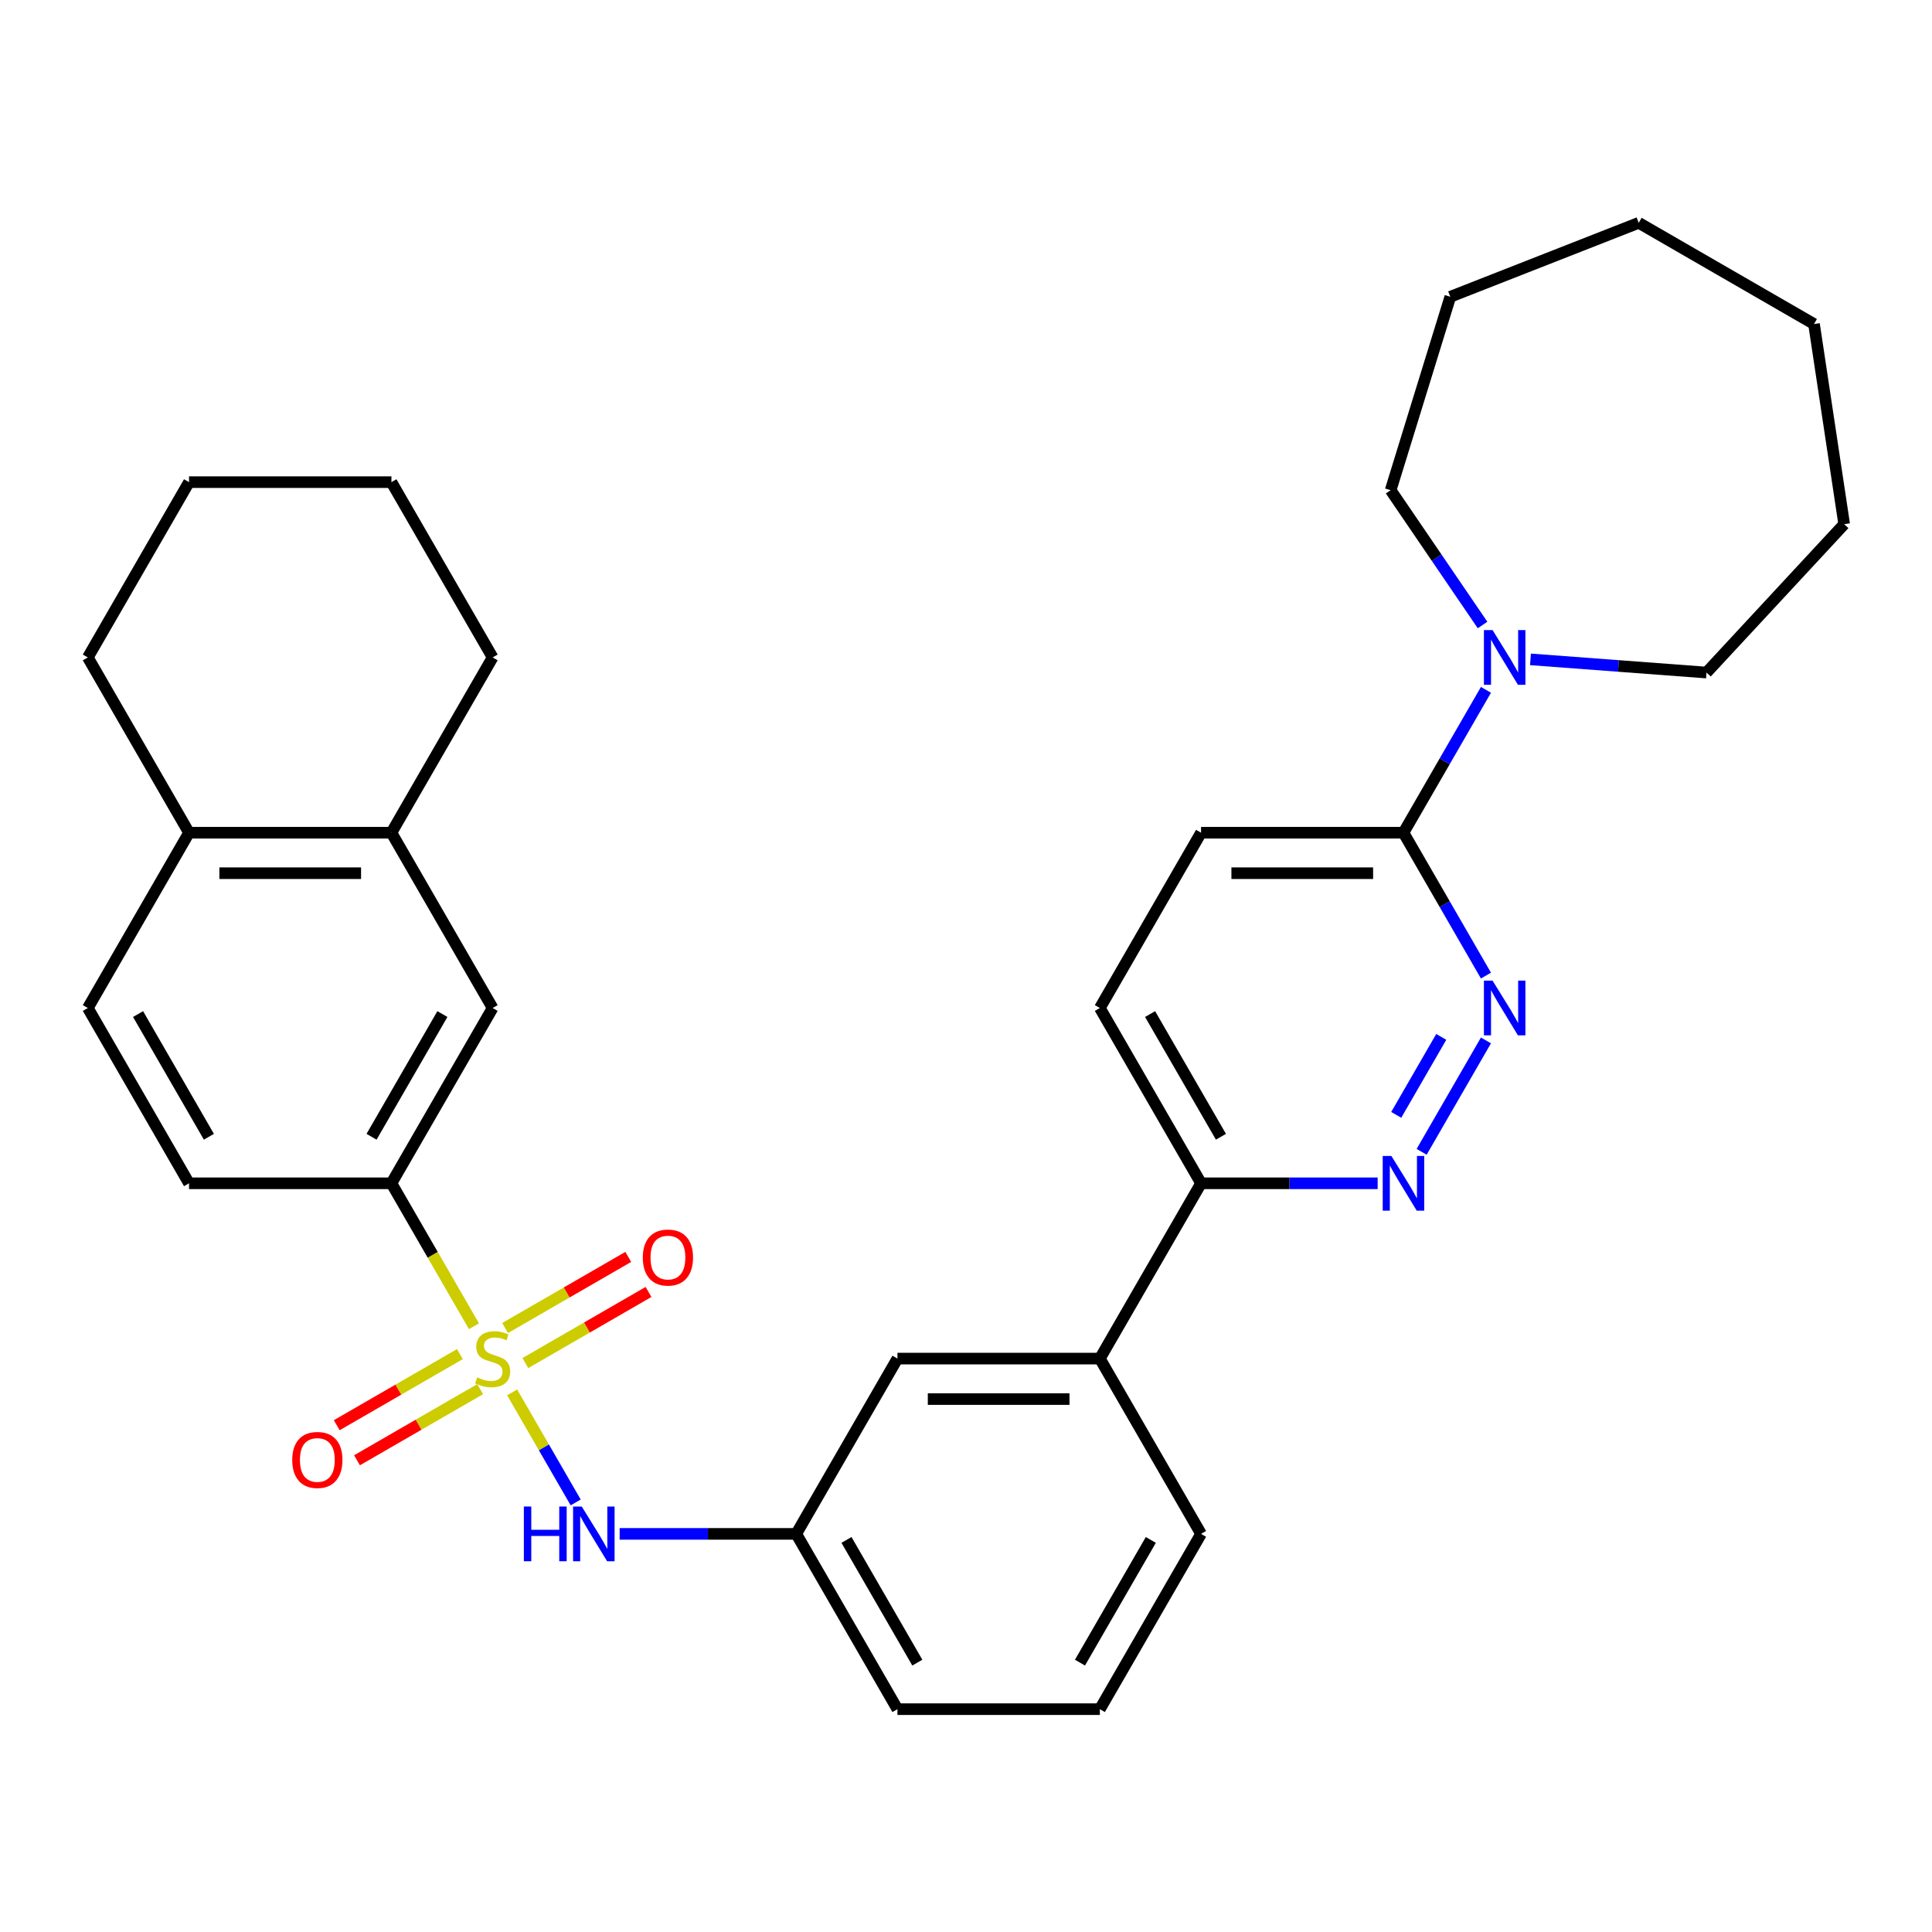<?xml version='1.0' encoding='iso-8859-1'?>
<svg version='1.1' baseProfile='full'
              xmlns='http://www.w3.org/2000/svg'
                      xmlns:rdkit='http://www.rdkit.org/xml'
                      xmlns:xlink='http://www.w3.org/1999/xlink'
                  xml:space='preserve'
width='1000px' height='1000px' viewBox='0 0 1000 1000'>
<!-- END OF HEADER -->
<rect style='opacity:1.0;fill:#FFFFFF;stroke:none' width='1000' height='1000' x='0' y='0'> </rect>
<path class='bond-1' d='M 265.089,720.703 L 281.531,749.181' style='fill:none;fill-rule:evenodd;stroke:#CCCC00;stroke-width:6px;stroke-linecap:butt;stroke-linejoin:miter;stroke-opacity:1' />
<path class='bond-1' d='M 281.531,749.181 L 297.973,777.659' style='fill:none;fill-rule:evenodd;stroke:#0000FF;stroke-width:6px;stroke-linecap:butt;stroke-linejoin:miter;stroke-opacity:1' />
<path class='bond-2' d='M 245.321,686.464 L 223.962,649.469' style='fill:none;fill-rule:evenodd;stroke:#CCCC00;stroke-width:6px;stroke-linecap:butt;stroke-linejoin:miter;stroke-opacity:1' />
<path class='bond-2' d='M 223.962,649.469 L 202.603,612.474' style='fill:none;fill-rule:evenodd;stroke:#000000;stroke-width:6px;stroke-linecap:butt;stroke-linejoin:miter;stroke-opacity:1' />
<path class='bond-6' d='M 238.048,700.885 L 206.174,719.288' style='fill:none;fill-rule:evenodd;stroke:#CCCC00;stroke-width:6px;stroke-linecap:butt;stroke-linejoin:miter;stroke-opacity:1' />
<path class='bond-6' d='M 206.174,719.288 L 174.299,737.691' style='fill:none;fill-rule:evenodd;stroke:#FF0000;stroke-width:6px;stroke-linecap:butt;stroke-linejoin:miter;stroke-opacity:1' />
<path class='bond-6' d='M 248.525,719.031 L 216.65,737.434' style='fill:none;fill-rule:evenodd;stroke:#CCCC00;stroke-width:6px;stroke-linecap:butt;stroke-linejoin:miter;stroke-opacity:1' />
<path class='bond-6' d='M 216.65,737.434 L 184.776,755.837' style='fill:none;fill-rule:evenodd;stroke:#FF0000;stroke-width:6px;stroke-linecap:butt;stroke-linejoin:miter;stroke-opacity:1' />
<path class='bond-7' d='M 271.923,705.522 L 303.798,687.119' style='fill:none;fill-rule:evenodd;stroke:#CCCC00;stroke-width:6px;stroke-linecap:butt;stroke-linejoin:miter;stroke-opacity:1' />
<path class='bond-7' d='M 303.798,687.119 L 335.672,668.716' style='fill:none;fill-rule:evenodd;stroke:#FF0000;stroke-width:6px;stroke-linecap:butt;stroke-linejoin:miter;stroke-opacity:1' />
<path class='bond-7' d='M 261.447,687.376 L 293.321,668.973' style='fill:none;fill-rule:evenodd;stroke:#CCCC00;stroke-width:6px;stroke-linecap:butt;stroke-linejoin:miter;stroke-opacity:1' />
<path class='bond-7' d='M 293.321,668.973 L 325.196,650.571' style='fill:none;fill-rule:evenodd;stroke:#FF0000;stroke-width:6px;stroke-linecap:butt;stroke-linejoin:miter;stroke-opacity:1' />
<path class='bond-0' d='M 769.127,538.523 L 735.839,596.179' style='fill:none;fill-rule:evenodd;stroke:#0000FF;stroke-width:6px;stroke-linecap:butt;stroke-linejoin:miter;stroke-opacity:1' />
<path class='bond-0' d='M 745.988,536.695 L 722.686,577.054' style='fill:none;fill-rule:evenodd;stroke:#0000FF;stroke-width:6px;stroke-linecap:butt;stroke-linejoin:miter;stroke-opacity:1' />
<path class='bond-35' d='M 769.127,504.965 L 747.779,467.99' style='fill:none;fill-rule:evenodd;stroke:#0000FF;stroke-width:6px;stroke-linecap:butt;stroke-linejoin:miter;stroke-opacity:1' />
<path class='bond-35' d='M 747.779,467.99 L 726.431,431.014' style='fill:none;fill-rule:evenodd;stroke:#000000;stroke-width:6px;stroke-linecap:butt;stroke-linejoin:miter;stroke-opacity:1' />
<path class='bond-12' d='M 320.728,793.933 L 366.431,793.933' style='fill:none;fill-rule:evenodd;stroke:#0000FF;stroke-width:6px;stroke-linecap:butt;stroke-linejoin:miter;stroke-opacity:1' />
<path class='bond-12' d='M 366.431,793.933 L 412.134,793.933' style='fill:none;fill-rule:evenodd;stroke:#000000;stroke-width:6px;stroke-linecap:butt;stroke-linejoin:miter;stroke-opacity:1' />
<path class='bond-8' d='M 202.603,612.474 L 254.986,521.744' style='fill:none;fill-rule:evenodd;stroke:#000000;stroke-width:6px;stroke-linecap:butt;stroke-linejoin:miter;stroke-opacity:1' />
<path class='bond-8' d='M 192.314,588.388 L 228.982,524.877' style='fill:none;fill-rule:evenodd;stroke:#000000;stroke-width:6px;stroke-linecap:butt;stroke-linejoin:miter;stroke-opacity:1' />
<path class='bond-16' d='M 202.603,612.474 L 97.837,612.474' style='fill:none;fill-rule:evenodd;stroke:#000000;stroke-width:6px;stroke-linecap:butt;stroke-linejoin:miter;stroke-opacity:1' />
<path class='bond-3' d='M 713.072,612.474 L 667.369,612.474' style='fill:none;fill-rule:evenodd;stroke:#0000FF;stroke-width:6px;stroke-linecap:butt;stroke-linejoin:miter;stroke-opacity:1' />
<path class='bond-3' d='M 667.369,612.474 L 621.666,612.474' style='fill:none;fill-rule:evenodd;stroke:#000000;stroke-width:6px;stroke-linecap:butt;stroke-linejoin:miter;stroke-opacity:1' />
<path class='bond-4' d='M 726.431,431.014 L 621.666,431.014' style='fill:none;fill-rule:evenodd;stroke:#000000;stroke-width:6px;stroke-linecap:butt;stroke-linejoin:miter;stroke-opacity:1' />
<path class='bond-4' d='M 710.716,451.968 L 637.38,451.968' style='fill:none;fill-rule:evenodd;stroke:#000000;stroke-width:6px;stroke-linecap:butt;stroke-linejoin:miter;stroke-opacity:1' />
<path class='bond-5' d='M 726.431,431.014 L 747.779,394.039' style='fill:none;fill-rule:evenodd;stroke:#000000;stroke-width:6px;stroke-linecap:butt;stroke-linejoin:miter;stroke-opacity:1' />
<path class='bond-5' d='M 747.779,394.039 L 769.127,357.064' style='fill:none;fill-rule:evenodd;stroke:#0000FF;stroke-width:6px;stroke-linecap:butt;stroke-linejoin:miter;stroke-opacity:1' />
<path class='bond-19' d='M 767.374,323.506 L 743.586,288.615' style='fill:none;fill-rule:evenodd;stroke:#0000FF;stroke-width:6px;stroke-linecap:butt;stroke-linejoin:miter;stroke-opacity:1' />
<path class='bond-19' d='M 743.586,288.615 L 719.797,253.723' style='fill:none;fill-rule:evenodd;stroke:#000000;stroke-width:6px;stroke-linecap:butt;stroke-linejoin:miter;stroke-opacity:1' />
<path class='bond-20' d='M 792.173,341.286 L 837.73,344.7' style='fill:none;fill-rule:evenodd;stroke:#0000FF;stroke-width:6px;stroke-linecap:butt;stroke-linejoin:miter;stroke-opacity:1' />
<path class='bond-20' d='M 837.73,344.7 L 883.287,348.114' style='fill:none;fill-rule:evenodd;stroke:#000000;stroke-width:6px;stroke-linecap:butt;stroke-linejoin:miter;stroke-opacity:1' />
<path class='bond-10' d='M 254.986,521.744 L 202.603,431.014' style='fill:none;fill-rule:evenodd;stroke:#000000;stroke-width:6px;stroke-linecap:butt;stroke-linejoin:miter;stroke-opacity:1' />
<path class='bond-9' d='M 621.666,612.474 L 569.283,703.204' style='fill:none;fill-rule:evenodd;stroke:#000000;stroke-width:6px;stroke-linecap:butt;stroke-linejoin:miter;stroke-opacity:1' />
<path class='bond-17' d='M 621.666,612.474 L 569.283,521.744' style='fill:none;fill-rule:evenodd;stroke:#000000;stroke-width:6px;stroke-linecap:butt;stroke-linejoin:miter;stroke-opacity:1' />
<path class='bond-17' d='M 631.954,588.388 L 595.286,524.877' style='fill:none;fill-rule:evenodd;stroke:#000000;stroke-width:6px;stroke-linecap:butt;stroke-linejoin:miter;stroke-opacity:1' />
<path class='bond-23' d='M 202.603,431.014 L 254.986,340.285' style='fill:none;fill-rule:evenodd;stroke:#000000;stroke-width:6px;stroke-linecap:butt;stroke-linejoin:miter;stroke-opacity:1' />
<path class='bond-32' d='M 202.603,431.014 L 97.837,431.014' style='fill:none;fill-rule:evenodd;stroke:#000000;stroke-width:6px;stroke-linecap:butt;stroke-linejoin:miter;stroke-opacity:1' />
<path class='bond-32' d='M 186.888,451.968 L 113.552,451.968' style='fill:none;fill-rule:evenodd;stroke:#000000;stroke-width:6px;stroke-linecap:butt;stroke-linejoin:miter;stroke-opacity:1' />
<path class='bond-11' d='M 569.283,703.204 L 464.517,703.204' style='fill:none;fill-rule:evenodd;stroke:#000000;stroke-width:6px;stroke-linecap:butt;stroke-linejoin:miter;stroke-opacity:1' />
<path class='bond-11' d='M 553.568,724.157 L 480.232,724.157' style='fill:none;fill-rule:evenodd;stroke:#000000;stroke-width:6px;stroke-linecap:butt;stroke-linejoin:miter;stroke-opacity:1' />
<path class='bond-33' d='M 569.283,703.204 L 621.666,793.933' style='fill:none;fill-rule:evenodd;stroke:#000000;stroke-width:6px;stroke-linecap:butt;stroke-linejoin:miter;stroke-opacity:1' />
<path class='bond-13' d='M 412.134,793.933 L 464.517,703.204' style='fill:none;fill-rule:evenodd;stroke:#000000;stroke-width:6px;stroke-linecap:butt;stroke-linejoin:miter;stroke-opacity:1' />
<path class='bond-24' d='M 412.134,793.933 L 464.517,884.663' style='fill:none;fill-rule:evenodd;stroke:#000000;stroke-width:6px;stroke-linecap:butt;stroke-linejoin:miter;stroke-opacity:1' />
<path class='bond-24' d='M 438.138,797.066 L 474.806,860.577' style='fill:none;fill-rule:evenodd;stroke:#000000;stroke-width:6px;stroke-linecap:butt;stroke-linejoin:miter;stroke-opacity:1' />
<path class='bond-14' d='M 97.837,431.014 L 45.455,521.744' style='fill:none;fill-rule:evenodd;stroke:#000000;stroke-width:6px;stroke-linecap:butt;stroke-linejoin:miter;stroke-opacity:1' />
<path class='bond-25' d='M 97.837,431.014 L 45.455,340.285' style='fill:none;fill-rule:evenodd;stroke:#000000;stroke-width:6px;stroke-linecap:butt;stroke-linejoin:miter;stroke-opacity:1' />
<path class='bond-15' d='M 621.666,431.014 L 569.283,521.744' style='fill:none;fill-rule:evenodd;stroke:#000000;stroke-width:6px;stroke-linecap:butt;stroke-linejoin:miter;stroke-opacity:1' />
<path class='bond-18' d='M 97.837,612.474 L 45.455,521.744' style='fill:none;fill-rule:evenodd;stroke:#000000;stroke-width:6px;stroke-linecap:butt;stroke-linejoin:miter;stroke-opacity:1' />
<path class='bond-18' d='M 108.126,588.388 L 71.458,524.877' style='fill:none;fill-rule:evenodd;stroke:#000000;stroke-width:6px;stroke-linecap:butt;stroke-linejoin:miter;stroke-opacity:1' />
<path class='bond-26' d='M 719.797,253.723 L 750.678,153.612' style='fill:none;fill-rule:evenodd;stroke:#000000;stroke-width:6px;stroke-linecap:butt;stroke-linejoin:miter;stroke-opacity:1' />
<path class='bond-27' d='M 883.287,348.114 L 954.545,271.315' style='fill:none;fill-rule:evenodd;stroke:#000000;stroke-width:6px;stroke-linecap:butt;stroke-linejoin:miter;stroke-opacity:1' />
<path class='bond-21' d='M 621.666,793.933 L 569.283,884.663' style='fill:none;fill-rule:evenodd;stroke:#000000;stroke-width:6px;stroke-linecap:butt;stroke-linejoin:miter;stroke-opacity:1' />
<path class='bond-21' d='M 595.662,797.066 L 558.994,860.577' style='fill:none;fill-rule:evenodd;stroke:#000000;stroke-width:6px;stroke-linecap:butt;stroke-linejoin:miter;stroke-opacity:1' />
<path class='bond-22' d='M 569.283,884.663 L 464.517,884.663' style='fill:none;fill-rule:evenodd;stroke:#000000;stroke-width:6px;stroke-linecap:butt;stroke-linejoin:miter;stroke-opacity:1' />
<path class='bond-28' d='M 254.986,340.285 L 202.603,249.555' style='fill:none;fill-rule:evenodd;stroke:#000000;stroke-width:6px;stroke-linecap:butt;stroke-linejoin:miter;stroke-opacity:1' />
<path class='bond-29' d='M 45.455,340.285 L 97.837,249.555' style='fill:none;fill-rule:evenodd;stroke:#000000;stroke-width:6px;stroke-linecap:butt;stroke-linejoin:miter;stroke-opacity:1' />
<path class='bond-30' d='M 750.678,153.612 L 848.201,115.337' style='fill:none;fill-rule:evenodd;stroke:#000000;stroke-width:6px;stroke-linecap:butt;stroke-linejoin:miter;stroke-opacity:1' />
<path class='bond-31' d='M 954.545,271.315 L 938.931,167.72' style='fill:none;fill-rule:evenodd;stroke:#000000;stroke-width:6px;stroke-linecap:butt;stroke-linejoin:miter;stroke-opacity:1' />
<path class='bond-34' d='M 202.603,249.555 L 97.837,249.555' style='fill:none;fill-rule:evenodd;stroke:#000000;stroke-width:6px;stroke-linecap:butt;stroke-linejoin:miter;stroke-opacity:1' />
<path class='bond-36' d='M 848.201,115.337 L 938.931,167.72' style='fill:none;fill-rule:evenodd;stroke:#000000;stroke-width:6px;stroke-linecap:butt;stroke-linejoin:miter;stroke-opacity:1' />
<path  class='atom-0' d='M 246.986 712.924
Q 247.306 713.044, 248.626 713.604
Q 249.946 714.164, 251.386 714.524
Q 252.866 714.844, 254.306 714.844
Q 256.986 714.844, 258.546 713.564
Q 260.106 712.244, 260.106 709.964
Q 260.106 708.404, 259.306 707.444
Q 258.546 706.484, 257.346 705.964
Q 256.146 705.444, 254.146 704.844
Q 251.626 704.084, 250.106 703.364
Q 248.626 702.644, 247.546 701.124
Q 246.506 699.604, 246.506 697.044
Q 246.506 693.484, 248.906 691.284
Q 251.346 689.084, 256.146 689.084
Q 259.426 689.084, 263.146 690.644
L 262.226 693.724
Q 258.826 692.324, 256.266 692.324
Q 253.506 692.324, 251.986 693.484
Q 250.466 694.604, 250.506 696.564
Q 250.506 698.084, 251.266 699.004
Q 252.066 699.924, 253.186 700.444
Q 254.346 700.964, 256.266 701.564
Q 258.826 702.364, 260.346 703.164
Q 261.866 703.964, 262.946 705.604
Q 264.066 707.204, 264.066 709.964
Q 264.066 713.884, 261.426 716.004
Q 258.826 718.084, 254.466 718.084
Q 251.946 718.084, 250.026 717.524
Q 248.146 717.004, 245.906 716.084
L 246.986 712.924
' fill='#CCCC00'/>
<path  class='atom-1' d='M 772.554 507.584
L 781.834 522.584
Q 782.754 524.064, 784.234 526.744
Q 785.714 529.424, 785.794 529.584
L 785.794 507.584
L 789.554 507.584
L 789.554 535.904
L 785.674 535.904
L 775.714 519.504
Q 774.554 517.584, 773.314 515.384
Q 772.114 513.184, 771.754 512.504
L 771.754 535.904
L 768.074 535.904
L 768.074 507.584
L 772.554 507.584
' fill='#0000FF'/>
<path  class='atom-2' d='M 271.149 779.773
L 274.989 779.773
L 274.989 791.813
L 289.469 791.813
L 289.469 779.773
L 293.309 779.773
L 293.309 808.093
L 289.469 808.093
L 289.469 795.013
L 274.989 795.013
L 274.989 808.093
L 271.149 808.093
L 271.149 779.773
' fill='#0000FF'/>
<path  class='atom-2' d='M 301.109 779.773
L 310.389 794.773
Q 311.309 796.253, 312.789 798.933
Q 314.269 801.613, 314.349 801.773
L 314.349 779.773
L 318.109 779.773
L 318.109 808.093
L 314.229 808.093
L 304.269 791.693
Q 303.109 789.773, 301.869 787.573
Q 300.669 785.373, 300.309 784.693
L 300.309 808.093
L 296.629 808.093
L 296.629 779.773
L 301.109 779.773
' fill='#0000FF'/>
<path  class='atom-4' d='M 720.171 598.314
L 729.451 613.314
Q 730.371 614.794, 731.851 617.474
Q 733.331 620.154, 733.411 620.314
L 733.411 598.314
L 737.171 598.314
L 737.171 626.634
L 733.291 626.634
L 723.331 610.234
Q 722.171 608.314, 720.931 606.114
Q 719.731 603.914, 719.371 603.234
L 719.371 626.634
L 715.691 626.634
L 715.691 598.314
L 720.171 598.314
' fill='#0000FF'/>
<path  class='atom-6' d='M 772.554 326.125
L 781.834 341.125
Q 782.754 342.605, 784.234 345.285
Q 785.714 347.965, 785.794 348.125
L 785.794 326.125
L 789.554 326.125
L 789.554 354.445
L 785.674 354.445
L 775.714 338.045
Q 774.554 336.125, 773.314 333.925
Q 772.114 331.725, 771.754 331.045
L 771.754 354.445
L 768.074 354.445
L 768.074 326.125
L 772.554 326.125
' fill='#0000FF'/>
<path  class='atom-7' d='M 151.256 755.666
Q 151.256 748.866, 154.616 745.066
Q 157.976 741.266, 164.256 741.266
Q 170.536 741.266, 173.896 745.066
Q 177.256 748.866, 177.256 755.666
Q 177.256 762.546, 173.856 766.466
Q 170.456 770.346, 164.256 770.346
Q 158.016 770.346, 154.616 766.466
Q 151.256 762.586, 151.256 755.666
M 164.256 767.146
Q 168.576 767.146, 170.896 764.266
Q 173.256 761.346, 173.256 755.666
Q 173.256 750.106, 170.896 747.306
Q 168.576 744.466, 164.256 744.466
Q 159.936 744.466, 157.576 747.266
Q 155.256 750.066, 155.256 755.666
Q 155.256 761.386, 157.576 764.266
Q 159.936 767.146, 164.256 767.146
' fill='#FF0000'/>
<path  class='atom-8' d='M 332.716 650.901
Q 332.716 644.101, 336.076 640.301
Q 339.436 636.501, 345.716 636.501
Q 351.996 636.501, 355.356 640.301
Q 358.716 644.101, 358.716 650.901
Q 358.716 657.781, 355.316 661.701
Q 351.916 665.581, 345.716 665.581
Q 339.476 665.581, 336.076 661.701
Q 332.716 657.821, 332.716 650.901
M 345.716 662.381
Q 350.036 662.381, 352.356 659.501
Q 354.716 656.581, 354.716 650.901
Q 354.716 645.341, 352.356 642.541
Q 350.036 639.701, 345.716 639.701
Q 341.396 639.701, 339.036 642.501
Q 336.716 645.301, 336.716 650.901
Q 336.716 656.621, 339.036 659.501
Q 341.396 662.381, 345.716 662.381
' fill='#FF0000'/>
</svg>
